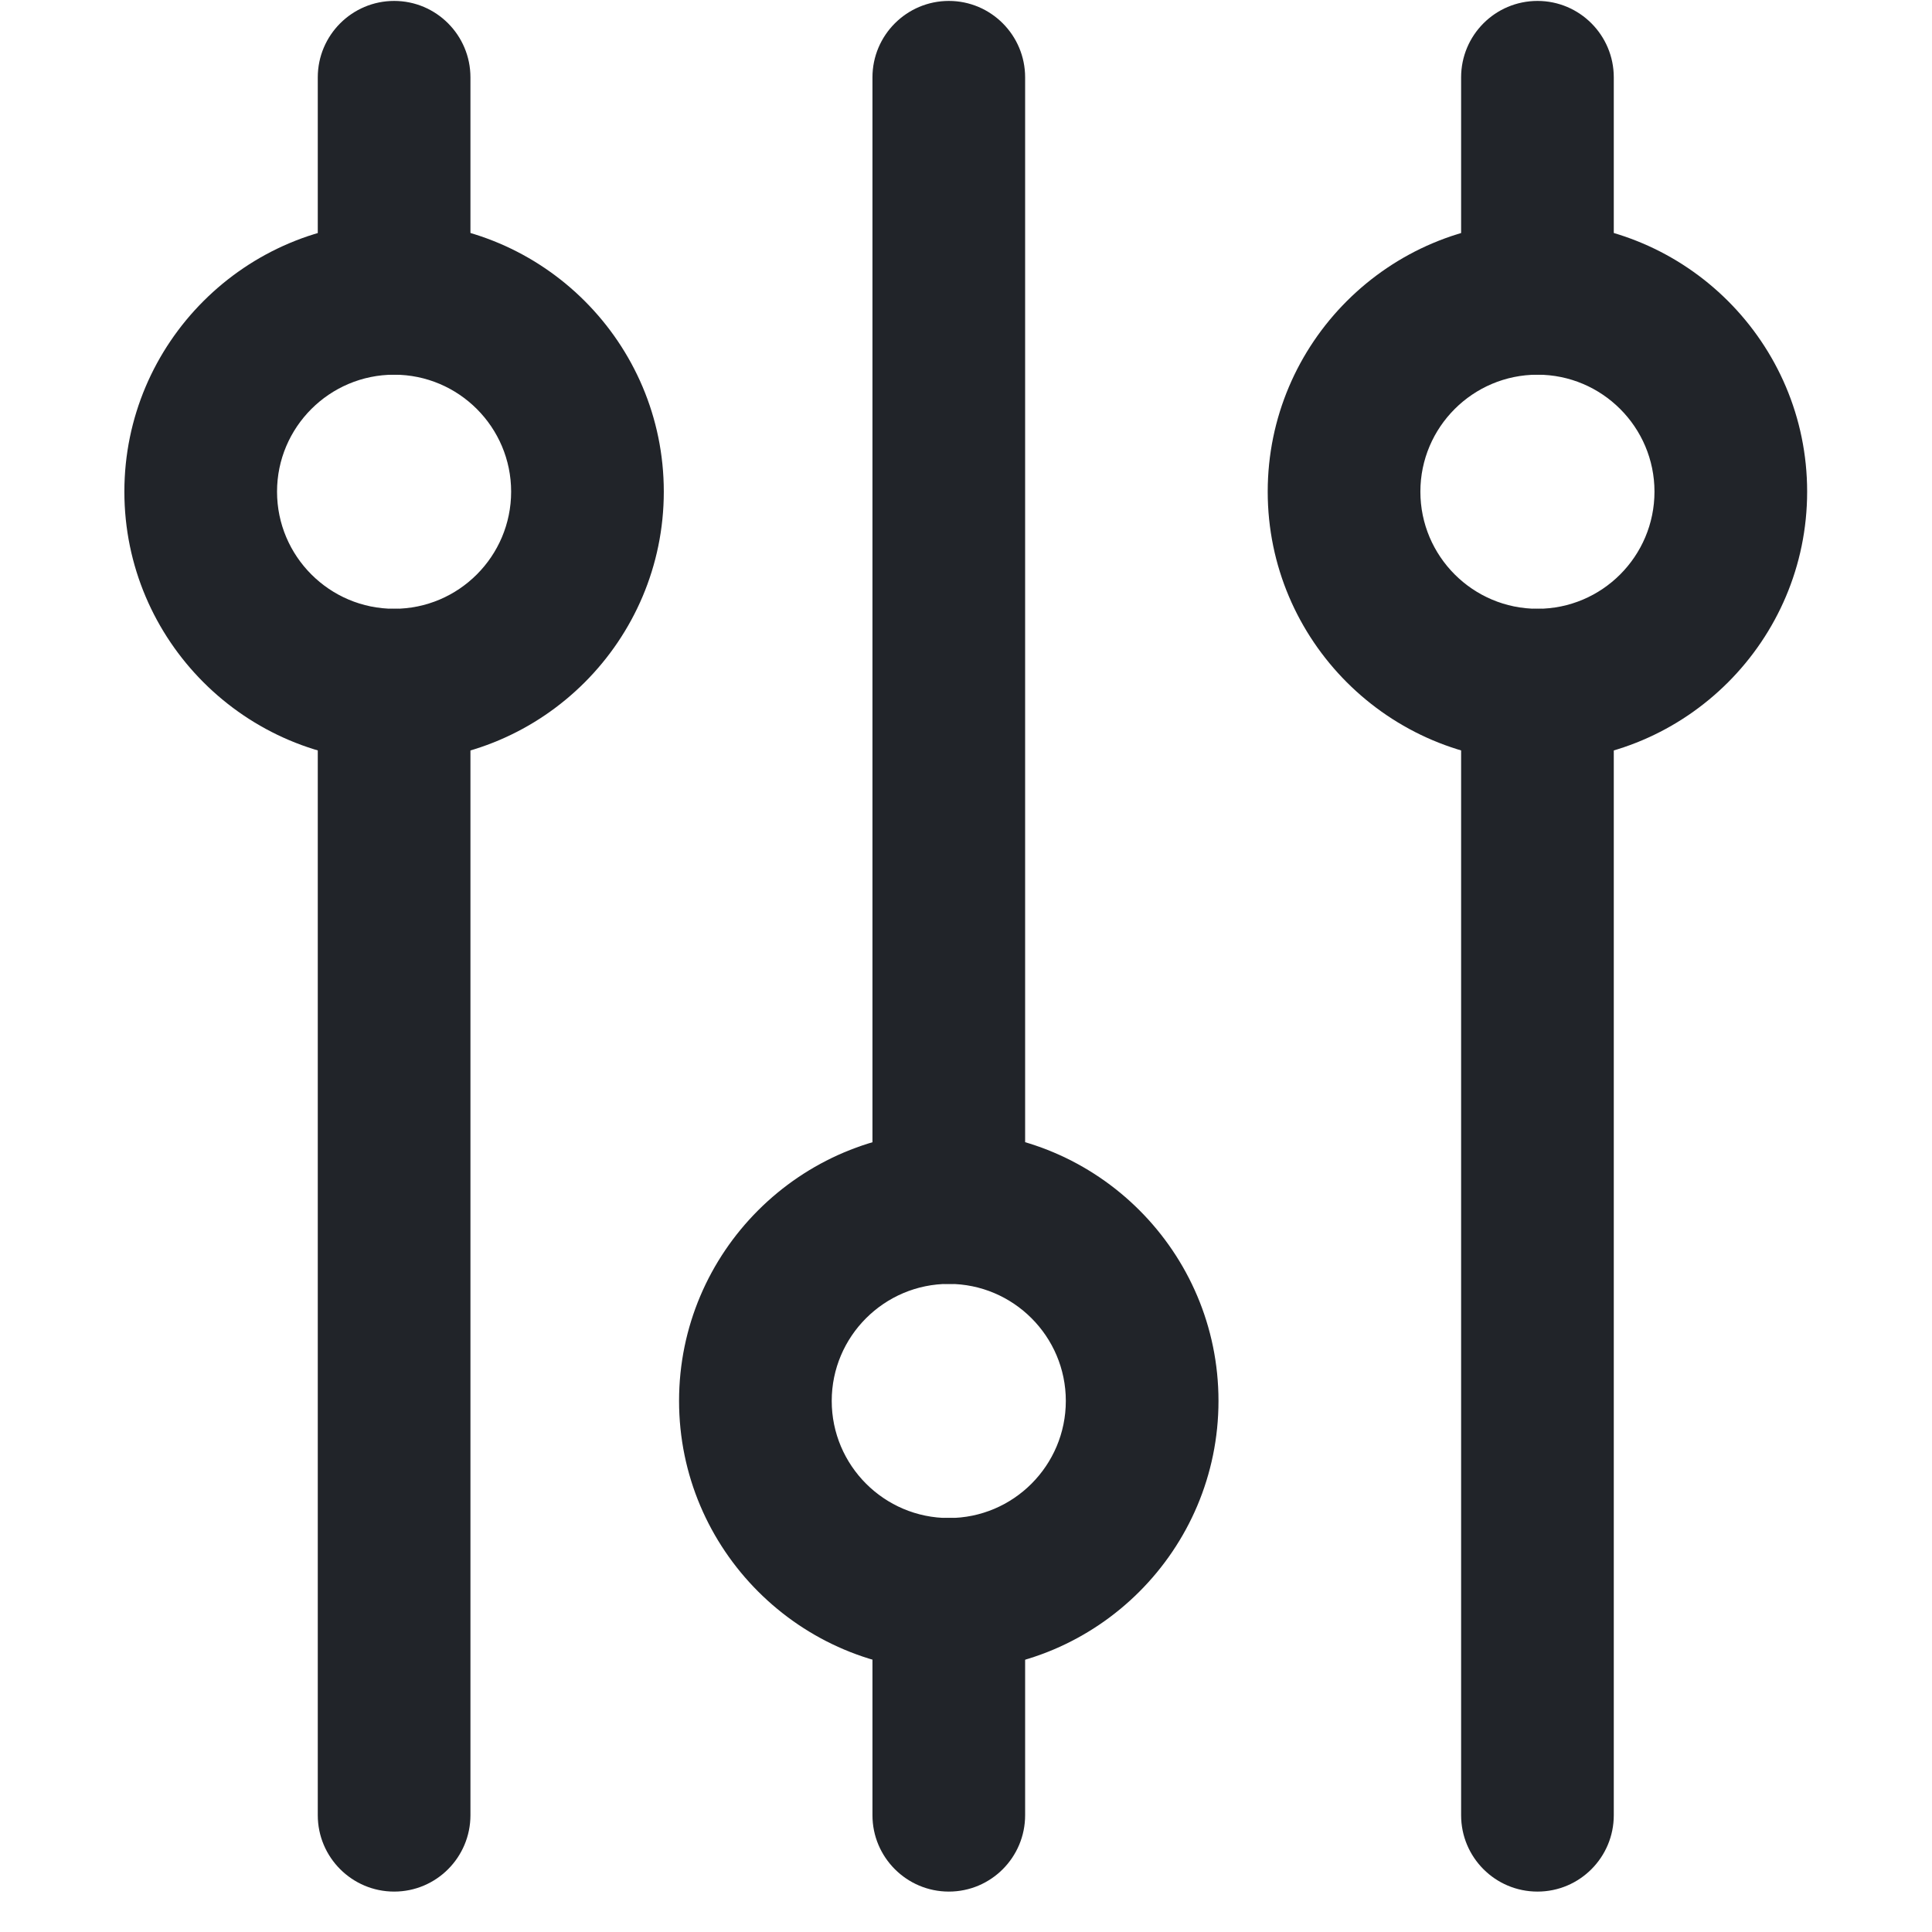 <svg xmlns="http://www.w3.org/2000/svg" xmlns:xlink="http://www.w3.org/1999/xlink" width="64" zoomAndPan="magnify" viewBox="0 0 48 48" height="64" preserveAspectRatio="xMidYMid meet" version="1.0"><defs><clipPath id="664b60aa6d"><path d="M 3.09 5 L 17 5 L 17 19 L 3.09 19 Z M 3.09 5 " clip-rule="nonzero"/></clipPath><clipPath id="c0db110410"><path d="M 31 5 L 44.969 5 L 44.969 19 L 31 19 Z M 31 5 " clip-rule="nonzero"/></clipPath></defs><path fill="#212429" d="M 9.793 9.309 C 8.746 9.309 7.895 8.457 7.895 7.41 L 7.895 1.922 C 7.895 0.875 8.746 0.023 9.793 0.023 C 10.84 0.023 11.688 0.875 11.688 1.922 L 11.688 7.41 C 11.688 8.457 10.84 9.309 9.793 9.309 Z M 9.793 9.309 " fill-opacity="1" fill-rule="nonzero"/><path fill="#212429" d="M 9.793 46.996 C 8.746 46.996 7.895 46.145 7.895 45.098 L 7.895 17.02 C 7.895 15.973 8.746 15.125 9.793 15.125 C 10.84 15.125 11.688 15.973 11.688 17.02 L 11.688 45.098 C 11.688 46.145 10.84 46.996 9.793 46.996 Z M 9.793 46.996 " fill-opacity="1" fill-rule="nonzero"/><g clip-path="url(#664b60aa6d)"><path fill="#212429" d="M 9.793 18.918 C 6.098 18.918 3.09 15.91 3.09 12.215 C 3.09 8.52 6.098 5.516 9.793 5.516 C 13.488 5.516 16.492 8.52 16.492 12.215 C 16.492 15.91 13.488 18.918 9.793 18.918 Z M 9.793 9.309 C 8.188 9.309 6.883 10.613 6.883 12.215 C 6.883 13.82 8.188 15.125 9.793 15.125 C 11.395 15.125 12.699 13.82 12.699 12.215 C 12.699 10.613 11.395 9.309 9.793 9.309 Z M 9.793 9.309 " fill-opacity="1" fill-rule="nonzero"/></g><path fill="#212429" d="M 23.574 46.996 C 22.527 46.996 21.676 46.145 21.676 45.098 L 21.676 39.609 C 21.676 38.562 22.527 37.711 23.574 37.711 C 24.621 37.711 25.469 38.562 25.469 39.609 L 25.469 45.098 C 25.469 46.145 24.621 46.996 23.574 46.996 Z M 23.574 46.996 " fill-opacity="1" fill-rule="nonzero"/><path fill="#212429" d="M 23.574 31.898 C 22.527 31.898 21.676 31.047 21.676 30 L 21.676 1.922 C 21.676 0.875 22.527 0.023 23.574 0.023 C 24.621 0.023 25.469 0.875 25.469 1.922 L 25.469 30 C 25.469 31.047 24.621 31.898 23.574 31.898 Z M 23.574 31.898 " fill-opacity="1" fill-rule="nonzero"/><path fill="#212429" d="M 23.574 41.508 C 19.879 41.508 16.871 38.5 16.871 34.805 C 16.871 31.109 19.879 28.105 23.574 28.105 C 27.27 28.105 30.273 31.109 30.273 34.805 C 30.273 38.5 27.27 41.508 23.574 41.508 Z M 23.574 31.898 C 21.969 31.898 20.664 33.203 20.664 34.805 C 20.664 36.41 21.969 37.715 23.574 37.715 C 25.176 37.715 26.48 36.41 26.48 34.805 C 26.48 33.203 25.176 31.898 23.574 31.898 Z M 23.574 31.898 " fill-opacity="1" fill-rule="nonzero"/><path fill="#212429" d="M 38.199 9.309 C 37.148 9.309 36.301 8.457 36.301 7.41 L 36.301 1.922 C 36.301 0.875 37.148 0.023 38.199 0.023 C 39.246 0.023 40.094 0.875 40.094 1.922 L 40.094 7.41 C 40.094 8.457 39.246 9.309 38.199 9.309 Z M 38.199 9.309 " fill-opacity="1" fill-rule="nonzero"/><path fill="#212429" d="M 38.199 46.996 C 37.148 46.996 36.301 46.145 36.301 45.098 L 36.301 17.02 C 36.301 15.973 37.148 15.125 38.199 15.125 C 39.246 15.125 40.094 15.973 40.094 17.02 L 40.094 45.098 C 40.094 46.145 39.246 46.996 38.199 46.996 Z M 38.199 46.996 " fill-opacity="1" fill-rule="nonzero"/><g clip-path="url(#c0db110410)"><path fill="#212429" d="M 38.199 18.918 C 34.504 18.918 31.496 15.91 31.496 12.215 C 31.496 8.52 34.504 5.516 38.199 5.516 C 41.891 5.516 44.898 8.52 44.898 12.215 C 44.898 15.91 41.891 18.918 38.199 18.918 Z M 38.199 9.309 C 36.594 9.309 35.289 10.613 35.289 12.215 C 35.289 13.82 36.594 15.125 38.199 15.125 C 39.801 15.125 41.105 13.82 41.105 12.215 C 41.105 10.613 39.801 9.309 38.199 9.309 Z M 38.199 9.309 " fill-opacity="1" fill-rule="nonzero"/></g></svg>